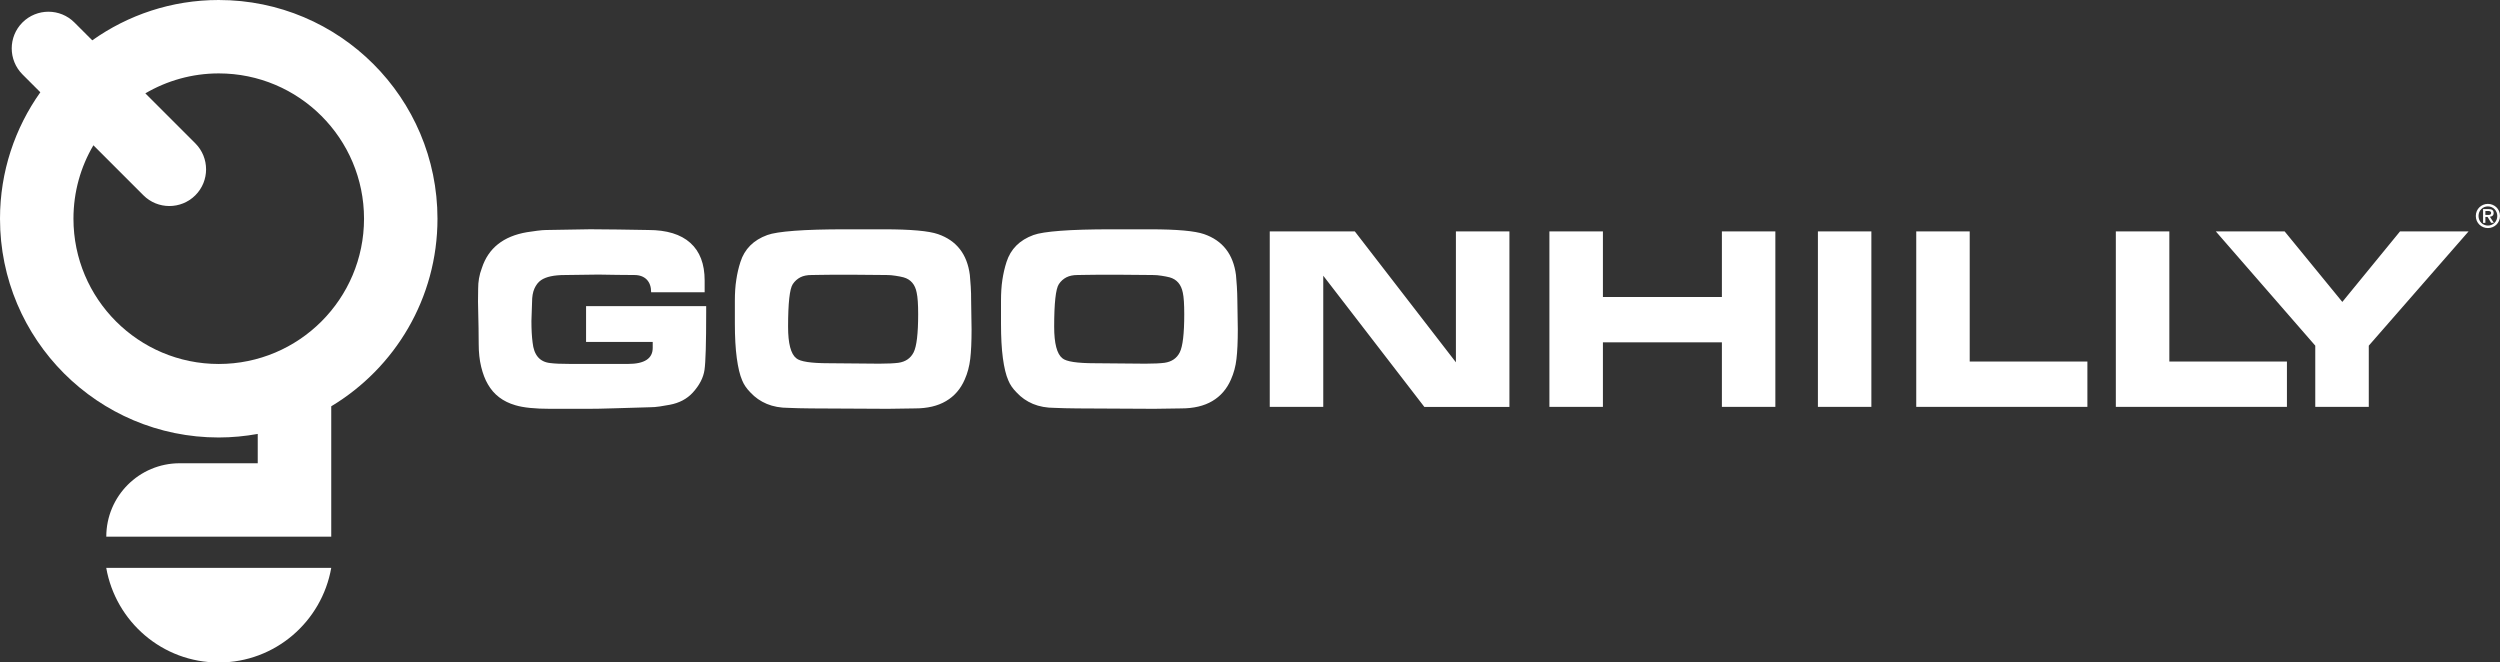 <?xml version="1.0" encoding="UTF-8"?>
<svg id="b" data-name="Layer 2" xmlns="http://www.w3.org/2000/svg" viewBox="0 0 506.42 134.2">
  <rect x="0" y="0" width="506.42" height="134.2" fill="#333333" stroke="none"/>
  <defs>
    <style>
      .f {
        fill: #fff;
      }
    </style>
  </defs>
  <g id="c" data-name="Layer 1">
    <g id="d" data-name="Layer 1">
      <path class="f" d="M44.31,134.2c11.43,0,20.88-8.29,22.79-19.17H21.52c1.91,10.88,11.36,19.17,22.79,19.17M44.31,73.73c-16.25,0-29.43-13.18-29.43-29.43,0-5.43,1.47-10.51,4.04-14.87l10.13,10.13c2.9,2.9,7.61,2.9,10.52,0,2.9-2.9,2.9-7.61,0-10.52l-10.13-10.13c4.37-2.56,9.45-4.04,14.87-4.04,16.25,0,29.43,13.18,29.43,29.43s-13.18,29.43-29.43,29.43M44.31,0c-9.55,0-18.38,3.03-25.62,8.17l-3.62-3.62c-2.9-2.9-7.61-2.9-10.52,0-2.9,2.9-2.9,7.61,0,10.52l3.62,3.62C3.03,25.93,0,34.76,0,44.31c0,24.47,19.83,44.31,44.3,44.31,2.7,0,5.34-.26,7.91-.72v5.94h-15.81c-8.21,0-14.87,6.66-14.87,14.87h45.57v-14.87h0v-11.54c12.89-7.75,21.52-21.86,21.52-38-.01-24.47-19.84-44.3-44.31-44.3"/>
      <path class="f" d="M486.17,46.87l-11.69,14.29-11.69-14.29h-13.94l20.15,23.15v12.4h10.84v-12.4l20.22-23.15h-13.89ZM439.44,46.87h-10.84v35.55h34.66v-9.18h-23.82v-26.37ZM399,46.87h-10.83v35.55h34.67v-9.18h-23.84v-26.37h0ZM368.25,82.42h10.83v-35.55h-10.83v35.55ZM348.8,60.16h-24.1v-13.29h-10.84v35.55h10.84v-13.08h24.1v13.08h10.83v-35.55h-10.83v13.29ZM294.92,73.39l-20.48-26.52h-17.23v35.55h10.84v-26.57l20.48,26.58h17.23v-35.56h-10.84v26.52ZM238.98,71.38c-.61,1.21-1.64,1.9-3.08,2.11-.86.11-2.16.18-3.88.18l-10.21-.09c-3.62,0-5.82-.33-6.61-1.01-1.1-.87-1.66-3-1.66-6.37,0-4.81.32-7.7.95-8.64.41-.62.92-1.07,1.54-1.39.62-.31,1.36-.46,2.25-.46.24,0,.87-.01,1.91-.03,1.04-.02,1.85-.03,2.47-.03h3.9l6.93.06c.6,0,1.2.05,1.81.15.61.09,1.16.2,1.63.32,1.46.41,2.34,1.45,2.67,3.11.2.9.29,2.34.29,4.36,0,3.94-.3,6.52-.91,7.73M250.55,58.02c-.06-.97-.12-1.74-.18-2.31-.55-4.22-2.71-6.98-6.45-8.28-1.86-.65-5.5-.98-10.95-.98h-7.78c-4.29,0-7.74.1-10.37.3-2.62.2-4.45.48-5.48.86-2.8,1.02-4.62,2.85-5.45,5.45-.38,1.17-.65,2.37-.84,3.62s-.28,2.66-.28,4.22v4.62c0,2.76.12,5.1.38,7.02.26,1.92.62,3.43,1.1,4.51.34.85.9,1.67,1.69,2.46.92,1,2.03,1.77,3.31,2.31,1.28.53,2.75.8,4.4.8.54.02,1.23.04,2.09.07s1.7.04,2.5.04l15.52.08,5.5-.08c2.53,0,4.63-.49,6.32-1.49,1.68-.99,2.94-2.45,3.77-4.36.57-1.28.95-2.67,1.12-4.18.18-1.51.27-3.5.27-5.97l-.09-5.85c-.01-.94-.04-1.9-.1-2.86M185.07,71.38c-.62,1.21-1.64,1.9-3.08,2.11-.86.11-2.16.18-3.88.18l-10.21-.09c-3.62,0-5.82-.33-6.6-1.01-1.11-.87-1.66-3-1.66-6.37,0-4.81.32-7.7.95-8.64.41-.62.93-1.07,1.54-1.39.61-.31,1.36-.46,2.25-.46.24,0,.87-.01,1.91-.03,1.04-.02,1.86-.03,2.48-.03h3.9l6.93.06c.59,0,1.19.05,1.8.15.62.09,1.16.2,1.63.32,1.46.41,2.35,1.45,2.66,3.11.2.9.3,2.34.3,4.36,0,3.94-.31,6.52-.92,7.73M196.64,58.02c-.06-.97-.12-1.74-.18-2.31-.54-4.22-2.69-6.98-6.44-8.28-1.86-.65-5.51-.98-10.96-.98h-7.79c-4.27,0-7.73.1-10.36.3-2.62.2-4.45.48-5.48.86-2.8,1.02-4.62,2.85-5.44,5.45-.38,1.17-.66,2.37-.84,3.62-.2,1.25-.29,2.66-.29,4.22v4.62c0,2.76.13,5.1.39,7.02s.62,3.43,1.09,4.51c.34.85.9,1.67,1.68,2.46.93,1,2.03,1.77,3.32,2.31,1.28.53,2.74.8,4.4.8.53.02,1.23.04,2.08.07.86.03,1.69.04,2.5.04l15.52.08,5.49-.08c2.52,0,4.63-.49,6.31-1.49,1.69-.99,2.95-2.45,3.78-4.36.57-1.28.94-2.67,1.12-4.18s.27-3.5.27-5.97l-.09-5.85c0-.94-.01-1.9-.08-2.86M118.73,69.27h13.49v1.19c0,2.17-1.67,3.26-5,3.26h-11.69c-1.83,0-3.2-.06-4.09-.18-2.11-.23-3.29-1.62-3.55-4.15-.16-1.19-.24-2.64-.24-4.38l.13-3.82c0-1.08.15-2,.48-2.74.33-.73.77-1.31,1.34-1.7,1.03-.7,2.65-1.04,4.86-1.04l6.75-.09c1.23.02,2.49.04,3.79.06,1.3.02,2.48.03,3.52.03s1.89.31,2.49.92c.59.61.89,1.46.89,2.57h10.84v-2.39c0-3.35-.97-5.89-2.91-7.62-1.93-1.73-4.76-2.6-8.49-2.6-2.17-.02-4.22-.06-6.16-.1-1.93-.03-3.81-.05-5.62-.05l-8.94.15c-.44,0-1.04.05-1.82.15-.78.1-1.46.2-2.03.29-4.8.81-7.84,3.23-9.15,7.24-.28.72-.47,1.43-.59,2.13-.12.68-.17,1.38-.17,2.08l-.03,2.63c0,.3.04,2.08.11,5.34.02.82.03,1.88.03,3.21,0,1.7.16,3.24.5,4.64.34,1.39.79,2.58,1.36,3.54,1.19,2.09,3.04,3.51,5.56,4.24,1.6.49,3.97.73,7.11.73h7.55c1.3,0,3.15-.03,5.53-.11,4.17-.14,6.54-.21,7.1-.21.61,0,1.27-.05,1.98-.16.72-.11,1.38-.22,2.01-.34,1.93-.36,3.49-1.18,4.68-2.48,1.35-1.49,2.13-3.01,2.36-4.58s.34-5.44.34-11.65v-1.27h-24.33v7.26h.01Z"/>
    </g>
    <g id="e" data-name="Layer 3">
      <path class="f" d="M503.96,43.55c.35,0,.66-.03.66-.43,0-.33-.34-.38-.62-.38h-.54v.8h.5ZM503.9,43.94h-.44v1.21h-.47v-2.8h1.09c.7,0,1.05.23,1.05.8,0,.51-.32.71-.76.76l.8,1.23h-.55l-.72-1.2ZM503.97,41.81c-1.07,0-1.9.83-1.9,1.94s.84,1.94,1.9,1.94,1.9-.82,1.9-1.94c0-1.11-.86-1.94-1.9-1.94M503.97,41.3c1.29,0,2.45.99,2.45,2.45s-1.16,2.45-2.45,2.45-2.45-.99-2.45-2.45,1.16-2.45,2.45-2.45"/>
    </g>
  </g>
</svg>